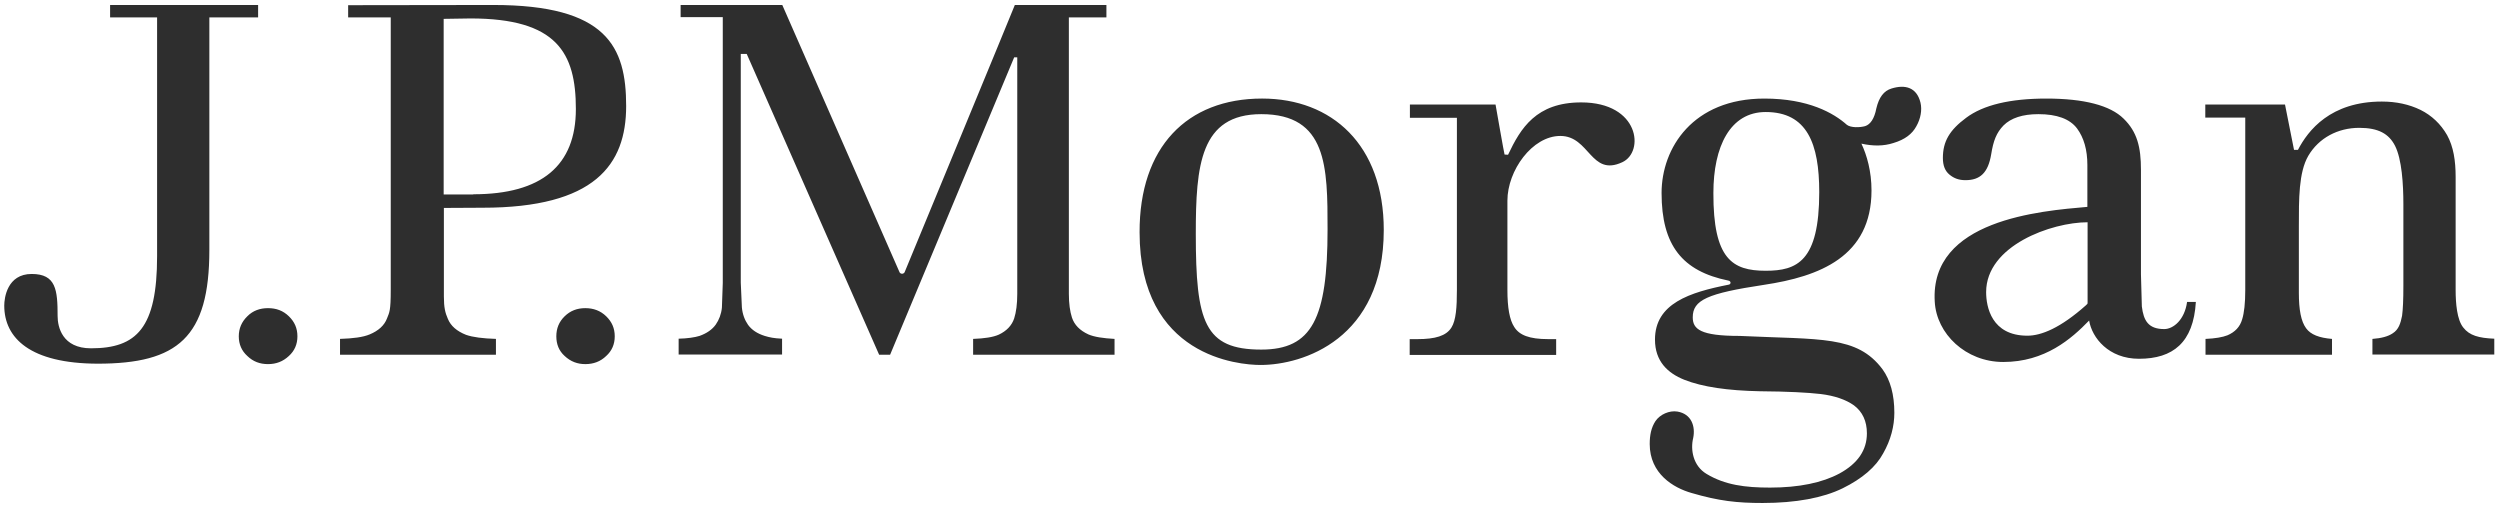 <svg width="251" height="51" viewBox="0 0 251 51" fill="none" xmlns="http://www.w3.org/2000/svg">
<path d="M25.914 1.744H21.019V25.103C21.019 33.876 17.845 36.514 9.797 36.514C3.051 36.493 0.427 33.962 0.427 30.68C0.427 29.929 0.713 27.506 3.182 27.506C5.63 27.506 5.784 29.114 5.784 31.732C5.784 32.825 6.247 34.97 9.136 34.97C13.722 34.97 15.772 32.932 15.772 25.725V1.744H11.054V0.5H25.914V1.744ZM26.906 30.938C26.091 30.938 25.385 31.195 24.834 31.753C24.261 32.31 23.974 32.975 23.974 33.769C23.974 34.562 24.261 35.227 24.834 35.742C25.407 36.3 26.091 36.557 26.906 36.557C27.722 36.557 28.405 36.3 29.001 35.742C29.574 35.227 29.861 34.562 29.861 33.769C29.861 32.954 29.574 32.31 29.001 31.753C28.428 31.195 27.744 30.938 26.906 30.938ZM58.765 30.938C57.95 30.938 57.266 31.195 56.693 31.753C56.12 32.311 55.855 32.975 55.855 33.769C55.855 34.562 56.12 35.227 56.693 35.742C57.288 36.3 57.972 36.557 58.765 36.557C59.581 36.557 60.287 36.3 60.86 35.742C61.433 35.227 61.72 34.562 61.72 33.769C61.72 32.954 61.433 32.31 60.86 31.753C60.287 31.195 59.581 30.938 58.765 30.938ZM49.527 0.5C60.926 0.5 62.866 4.682 62.866 10.646C62.866 16.545 59.713 20.856 48.447 20.856L44.566 20.877V29.779C44.566 30.873 44.699 31.409 44.964 32.009C45.25 32.717 45.867 33.254 46.793 33.618C47.455 33.854 48.469 33.983 49.792 34.025V35.613H34.138V34.025C35.461 33.983 36.453 33.854 37.114 33.575C37.996 33.21 38.591 32.674 38.856 31.966C39.099 31.344 39.231 31.237 39.231 29.092V1.744H34.954V0.521L49.527 0.5ZM47.521 19.505C54.4 19.505 57.817 16.609 57.817 10.947C57.817 5.305 55.921 1.852 47.234 1.852L44.544 1.894V19.526H47.521M107.623 31.881C107.425 31.259 107.314 30.487 107.314 29.5V1.744H111.084V0.5H101.89C101.78 0.822 90.822 27.334 90.822 27.334C90.798 27.377 90.763 27.413 90.721 27.439C90.678 27.466 90.63 27.481 90.579 27.484C90.447 27.484 90.359 27.42 90.315 27.334C90.315 27.334 78.674 0.822 78.542 0.5H68.334V1.722H72.567V28.406C72.567 28.406 72.479 30.873 72.479 30.895C72.413 31.538 72.192 32.117 71.861 32.589C71.509 33.083 70.957 33.469 70.23 33.726C69.745 33.876 69.017 33.983 68.135 34.005V35.592H78.52V34.005C77.66 33.962 77.285 33.876 76.778 33.726C76.028 33.49 75.477 33.125 75.102 32.611C74.772 32.139 74.551 31.559 74.485 30.873C74.485 30.873 74.374 28.406 74.374 28.385V5.412H74.97C74.97 5.412 88.11 35.27 88.265 35.614H89.367L101.824 5.755H102.133V29.5C102.133 30.53 102.022 31.345 101.824 31.967C101.581 32.696 101.052 33.233 100.281 33.597C99.707 33.854 98.847 33.983 97.701 34.026V35.614H111.9V34.026C110.754 33.962 109.872 33.833 109.276 33.575C108.395 33.169 107.865 32.611 107.623 31.881ZM126.716 9.895C133.727 9.895 138.93 14.55 138.93 23.087C138.93 34.048 130.817 36.643 126.562 36.643C124.401 36.643 114.414 35.828 114.414 23.323C114.392 14.786 119.154 9.895 126.716 9.895ZM126.629 35.099C131.722 35.099 133.287 32.01 133.287 23.023C133.287 16.781 133.265 11.461 126.629 11.461C120.499 11.461 120.058 16.609 120.058 23.473C120.058 32.332 120.918 35.099 126.629 35.099ZM158.752 10.281C154.232 10.281 152.667 12.877 151.41 15.537C151.41 15.537 151.079 15.515 151.057 15.515C151.035 15.537 150.153 10.496 150.153 10.496H141.554V11.826H146.273V29.114C146.273 30.83 146.185 32.16 145.721 32.89C145.192 33.726 144.112 34.048 142.304 34.048H141.532V35.635H156.238V34.048H155.444C153.526 34.048 152.534 33.641 152.027 32.825C151.564 32.118 151.344 30.895 151.344 29.114V20.148C151.344 17.124 153.835 13.649 156.657 13.649C159.611 13.649 159.7 17.767 162.875 16.288C165.124 15.258 164.617 10.281 158.752 10.281ZM217.289 33.039C218.215 33.039 219.339 32.096 219.582 30.316H220.464C220.221 34.391 218.171 36.021 214.753 36.021C211.711 36.021 210.035 33.919 209.748 32.181C207.963 34.026 205.316 36.343 201.127 36.343C197.357 36.343 194.425 33.512 194.249 30.294C193.742 22.057 204.876 21.178 209.572 20.77V16.566C209.572 15.043 209.219 13.821 208.536 12.898C207.808 11.933 206.507 11.461 204.655 11.461C203.068 11.461 201.899 11.848 201.15 12.598C200.444 13.327 200.135 14.121 199.915 15.494C199.606 17.36 198.791 18.089 197.336 18.089C196.696 18.089 196.189 17.917 195.727 17.531C195.285 17.167 195.065 16.63 195.065 15.858C195.065 14.207 195.727 13.069 197.402 11.826C199.122 10.539 201.812 9.896 205.45 9.896C209.242 9.896 211.865 10.582 213.21 11.912C214.577 13.242 214.952 14.786 214.952 17.038V27.548L215.041 30.766C215.216 32.203 215.701 33.039 217.289 33.039ZM209.594 22.315C205.978 22.315 199.408 24.653 199.408 29.329C199.408 30.787 199.937 33.704 203.553 33.704C204.964 33.704 206.881 32.911 209.395 30.68L209.506 30.573C209.594 30.508 209.594 30.465 209.594 30.38V22.315ZM247.318 32.89C246.679 32.118 246.546 30.423 246.546 29.136V17.768C246.546 16.116 246.326 14.722 245.687 13.563C245.047 12.448 244.143 11.59 243.019 11.033C241.872 10.475 240.572 10.196 239.138 10.196C233.979 10.196 231.73 13.092 230.716 15.044H230.319L229.415 10.497H221.412V11.805H225.424V29.115C225.424 30.445 225.314 31.41 225.115 32.054C224.895 32.826 224.388 33.341 223.638 33.663C223.153 33.856 222.404 33.985 221.434 34.027V35.615H234.133V34.027C232.855 33.92 231.995 33.599 231.532 32.955C231.025 32.268 230.805 31.11 230.805 29.394V22.767C230.805 19.999 230.782 17.318 231.752 15.645C232.811 13.843 234.729 12.835 236.867 12.835C238.807 12.835 239.844 13.436 240.461 14.637C241.145 15.988 241.299 18.498 241.299 20.492V28.708C241.299 30.081 241.255 31.067 241.167 31.711C241.013 32.462 240.836 33.084 240.219 33.47C239.778 33.77 239.095 33.963 238.191 34.027V35.593H250.427V34.005C248.861 33.94 247.935 33.683 247.318 32.89ZM189.906 8.887C191.294 8.458 192.441 8.78 192.816 10.303C192.992 11.032 192.838 11.912 192.397 12.684C191.978 13.456 191.25 14.014 190.104 14.357C189.112 14.679 188.053 14.679 186.885 14.421C187.437 15.58 187.899 17.21 187.899 19.119C187.899 25.768 182.674 27.763 177.096 28.599C171.408 29.457 169.952 30.122 169.952 31.86C169.952 33.039 170.702 33.726 174.649 33.726C182.806 34.112 186.444 33.661 189.002 37.072C189.795 38.166 190.192 39.625 190.192 41.448C190.192 42.778 189.84 44.172 189.068 45.523C188.341 46.874 186.973 48.054 185.011 49.02C183.048 49.985 180.315 50.5 176.964 50.5C174.428 50.5 172.598 50.307 169.82 49.492C168.012 48.977 165.631 47.562 165.631 44.58C165.631 43.679 165.785 42.928 166.204 42.285C166.667 41.598 167.615 41.191 168.409 41.32C169.82 41.556 170.238 42.8 169.996 43.979C169.71 45.138 169.974 46.768 171.341 47.583C173.193 48.698 175.222 48.955 177.713 48.955C180.624 48.955 182.961 48.462 184.68 47.54C186.533 46.531 187.437 45.18 187.437 43.507C187.437 42.285 186.995 41.341 186.135 40.697C185.32 40.118 184.195 39.732 182.806 39.561C181.505 39.41 179.499 39.303 176.699 39.282C173.48 39.218 170.923 38.853 169.093 38.124C167.439 37.459 166.16 36.279 166.16 34.091C166.16 30.466 169.644 29.351 173.569 28.578C173.811 28.536 173.811 28.214 173.524 28.171C168.917 27.227 166.822 24.653 166.822 19.377C166.822 14.851 169.975 9.896 177.14 9.896C181.572 9.896 184.108 11.355 185.43 12.535C185.827 12.835 186.731 12.813 187.26 12.663C187.79 12.491 188.187 11.912 188.385 10.883C188.649 9.767 189.133 9.123 189.906 8.887ZM177.272 27.184C180.403 27.184 182.652 26.262 182.652 19.29C182.652 14.421 181.439 11.247 177.272 11.247C173.7 11.247 172.024 14.722 172.024 19.376C172.003 26.004 173.921 27.184 177.272 27.184Z" fill="#2E2E2E"/>
</svg>
